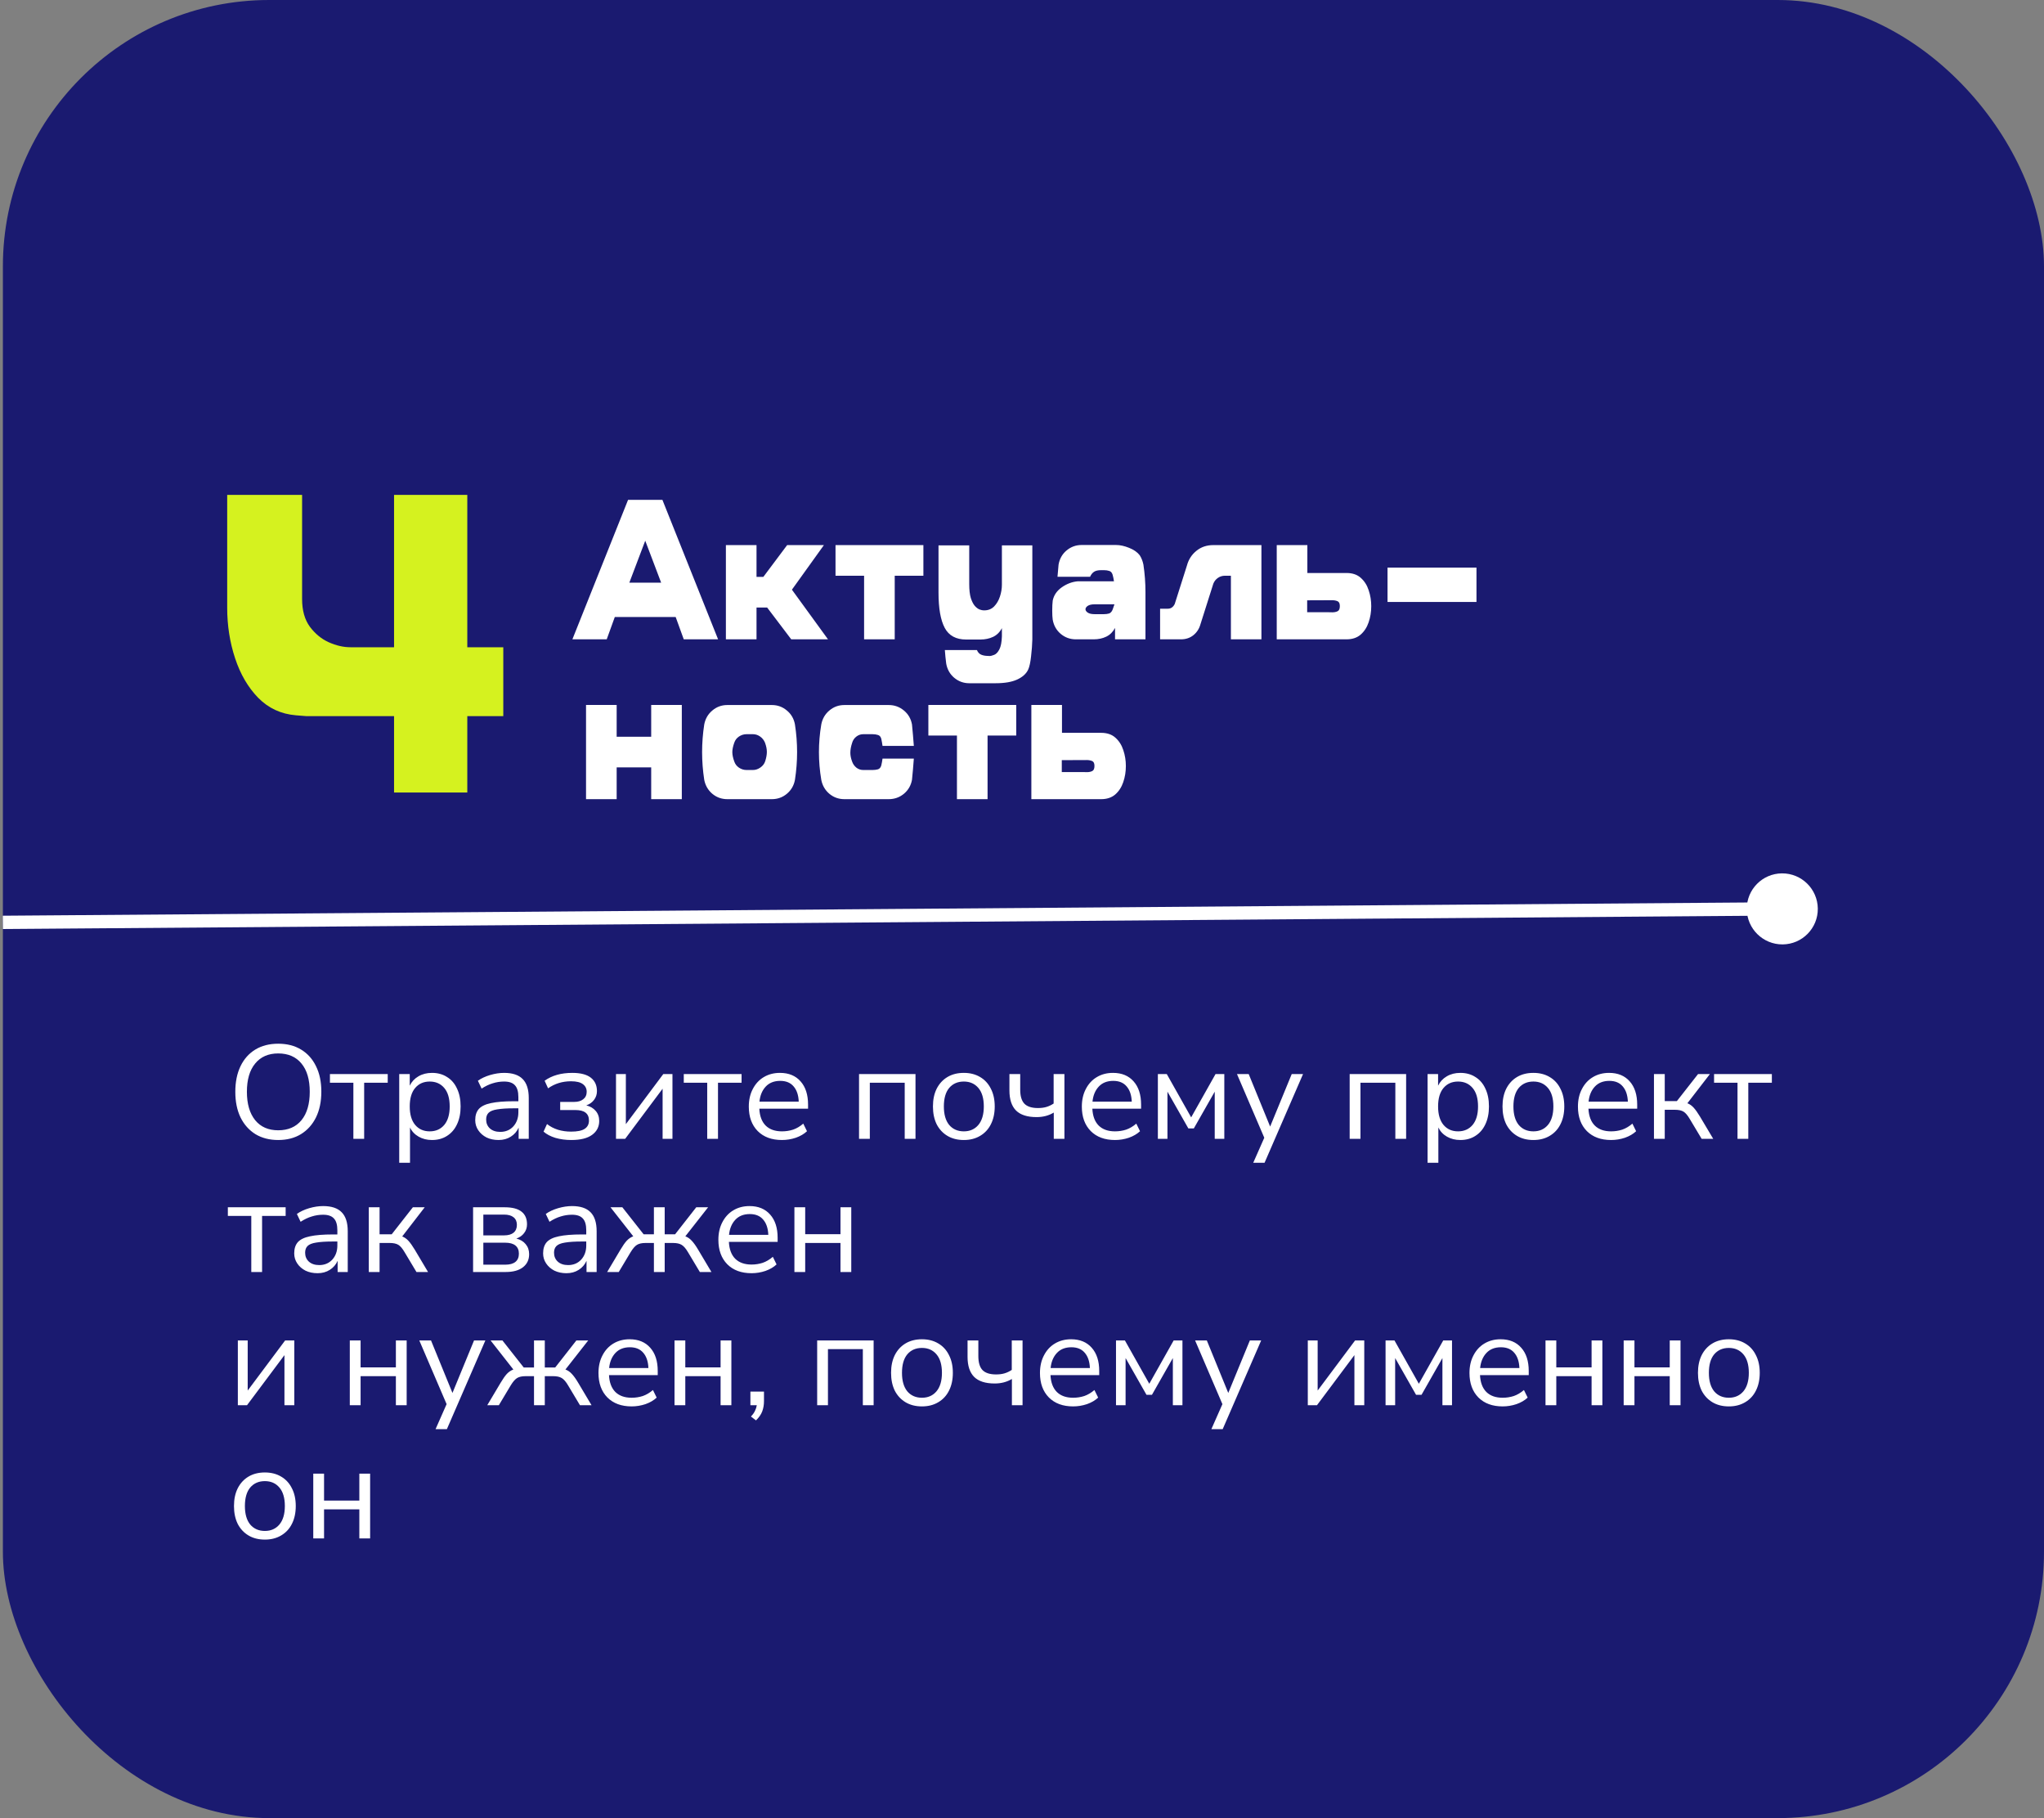 <?xml version="1.0" encoding="UTF-8"?> <svg xmlns="http://www.w3.org/2000/svg" width="307" height="273" viewBox="0 0 307 273" fill="none"><rect x="0" y="0" width="307" height="273" fill="#808080" stroke="none"/><rect x="0.434" width="306.566" height="273" rx="40" fill="#1A1A70"></rect><path d="M70.186 119H59.185V107.531H45.998L44.435 107.406C42.206 107.219 40.321 106.344 38.779 104.781C37.258 103.219 36.102 101.24 35.31 98.844C34.519 96.448 34.123 93.917 34.123 91.25V74.312H45.373V89.938C45.373 91.646 45.758 93.031 46.529 94.094C47.321 95.156 48.269 95.938 49.373 96.438C50.498 96.938 51.581 97.188 52.623 97.188H59.185V74.312H70.186V97.188H75.592V107.531H70.186V119Z" fill="#D5F21F"></path><path d="M107.854 96H102.698L101.482 92.645H92.342L91.126 96H85.97L94.334 75.053H99.49L107.854 96ZM99.3 87.489L96.912 81.19L94.524 87.489H99.3ZM124.363 96H118.841L115.223 91.225H113.626V96H109.026V81.85H113.626V86.625H114.651L118.226 81.85H123.748L118.943 88.544L124.363 96ZM134.383 96H129.783V86.449H125.491V81.85H138.689V86.449H134.383V96ZM149.515 102.592H145.574C144.725 102.592 143.973 102.318 143.318 101.771C142.674 101.225 142.273 100.517 142.117 99.647C142.029 98.974 141.961 98.295 141.912 97.611H146.731C146.878 97.963 147.098 98.197 147.391 98.314C147.684 98.432 148.021 98.49 148.401 98.49L148.621 98.505C148.797 98.505 149.031 98.446 149.324 98.329C149.617 98.212 149.876 97.939 150.101 97.509C150.325 97.079 150.452 96.425 150.481 95.546V94.315C150.169 94.921 149.725 95.36 149.148 95.634C148.582 95.897 147.947 96.029 147.244 96.029H145.105C143.592 96.029 142.522 95.448 141.897 94.286C141.272 93.114 140.96 91.347 140.96 88.983V81.894H145.574V87.709C145.574 88.568 145.652 89.262 145.809 89.789C145.975 90.307 146.175 90.702 146.409 90.976C146.644 91.239 146.883 91.42 147.127 91.518C147.371 91.606 147.571 91.649 147.728 91.649H147.845C148.431 91.649 148.919 91.454 149.31 91.064C149.7 90.663 149.993 90.165 150.188 89.569C150.384 88.974 150.481 88.378 150.481 87.782V81.894H155.052V96.029C155.032 96.811 154.969 97.655 154.861 98.564C154.764 99.472 154.617 100.136 154.422 100.556C154.129 101.171 153.582 101.664 152.781 102.035C151.98 102.406 150.892 102.592 149.515 102.592ZM172.044 96H167.474V94.286C167.161 94.882 166.727 95.316 166.17 95.59C165.613 95.863 164.983 96 164.28 96H161.585C160.726 96 159.969 95.727 159.314 95.18C158.67 94.633 158.27 93.925 158.113 93.056C158.064 92.694 158.04 92.25 158.04 91.723C158.04 91.098 158.064 90.585 158.113 90.185C158.279 89.374 158.738 88.705 159.49 88.178C160.252 87.65 161.053 87.353 161.893 87.284H167.312C167.264 86.933 167.195 86.601 167.107 86.288C167.01 85.985 166.844 85.8 166.609 85.731C166.375 85.653 166.106 85.614 165.804 85.614H165.394C164.915 85.614 164.554 85.697 164.31 85.863C164.065 86.029 163.87 86.278 163.724 86.61H158.831L158.992 84.779C159.148 83.9 159.549 83.192 160.193 82.655C160.848 82.108 161.6 81.835 162.449 81.835H167.635C168.23 81.835 168.88 81.977 169.583 82.26C170.296 82.543 170.828 82.914 171.18 83.373C171.443 83.783 171.629 84.252 171.736 84.779C171.941 86.147 172.044 87.523 172.044 88.91V96ZM165.804 92.221C166.097 92.221 166.355 92.186 166.58 92.118C166.805 92.04 166.98 91.85 167.107 91.547L167.386 90.741H164.412C163.953 90.741 163.606 90.819 163.372 90.976C163.147 91.132 163.035 91.303 163.035 91.488C163.035 91.664 163.147 91.83 163.372 91.986C163.606 92.143 163.953 92.221 164.412 92.221H165.804ZM189.461 96H184.876V86.449H183.982C183.592 86.449 183.24 86.557 182.928 86.772C182.615 86.986 182.386 87.274 182.239 87.636L180.306 93.73C180.12 94.403 179.769 94.95 179.251 95.37C178.733 95.79 178.108 96 177.376 96H174.241V91.4H175.413C175.862 91.4 176.204 91.166 176.438 90.697L178.27 84.926C178.514 84.018 178.987 83.28 179.69 82.714C180.394 82.138 181.238 81.85 182.225 81.85H189.461V96ZM202.234 96H191.761V81.85H196.36V86.039H202.234C203.133 86.039 203.851 86.283 204.388 86.772C204.935 87.26 205.33 87.885 205.574 88.647C205.828 89.398 205.955 90.189 205.955 91.019C205.955 91.879 205.823 92.689 205.56 93.451C205.306 94.203 204.905 94.818 204.358 95.297C203.812 95.766 203.104 96 202.234 96ZM200.125 91.942C200.418 91.942 200.677 91.889 200.901 91.781C201.126 91.674 201.238 91.415 201.238 91.005C201.238 90.614 201.121 90.37 200.887 90.272C200.652 90.175 200.384 90.126 200.081 90.126L196.331 90.141V91.928H199.407L200.125 91.942ZM221.761 90.39H208.401V85.233H221.761V90.39ZM102.405 120H97.806V115.225H92.62V120H88.02V105.85H92.62V110.625H97.806V105.85H102.405V120ZM115.926 120H109.246C108.387 120 107.635 119.731 106.99 119.194C106.346 118.647 105.94 117.949 105.774 117.1C105.56 115.703 105.452 114.316 105.452 112.939C105.452 111.553 105.56 110.166 105.774 108.779C105.94 107.92 106.346 107.222 106.99 106.685C107.635 106.138 108.387 105.864 109.246 105.864H115.926C116.785 105.864 117.537 106.138 118.182 106.685C118.836 107.222 119.241 107.92 119.397 108.779C119.612 110.166 119.72 111.553 119.72 112.939C119.72 114.316 119.612 115.703 119.397 117.1C119.241 117.949 118.836 118.647 118.182 119.194C117.537 119.731 116.785 120 115.926 120ZM113.099 115.62C113.479 115.62 113.846 115.498 114.197 115.254C114.559 115.01 114.803 114.692 114.93 114.302C115.096 113.784 115.179 113.315 115.179 112.896C115.179 112.485 115.086 112.026 114.9 111.519C114.744 111.138 114.5 110.83 114.168 110.596C113.836 110.361 113.479 110.244 113.099 110.244H112.117C111.717 110.244 111.341 110.361 110.989 110.596C110.647 110.83 110.413 111.138 110.286 111.519C110.091 112.065 109.993 112.534 109.993 112.925C109.993 113.345 110.091 113.818 110.286 114.346C110.413 114.727 110.647 115.034 110.989 115.269C111.341 115.503 111.717 115.62 112.117 115.62H113.099ZM133.475 120H126.824C125.965 120 125.213 119.731 124.568 119.194C123.924 118.647 123.519 117.949 123.353 117.1C123.118 115.703 123.001 114.316 123.001 112.939C123.001 111.553 123.118 110.166 123.353 108.779C123.519 107.92 123.924 107.222 124.568 106.685C125.213 106.138 125.965 105.864 126.824 105.864H133.475C134.344 105.864 135.105 106.138 135.76 106.685C136.414 107.222 136.819 107.92 136.976 108.779C137.083 109.854 137.176 110.928 137.254 112.002H132.552C132.503 111.641 132.439 111.279 132.361 110.918C132.273 110.615 132.107 110.43 131.863 110.361C131.629 110.283 131.36 110.244 131.058 110.244H129.651C129.271 110.244 128.924 110.366 128.611 110.61C128.299 110.854 128.089 111.172 127.981 111.562C127.806 112.1 127.718 112.588 127.718 113.027C127.718 113.438 127.806 113.877 127.981 114.346C128.108 114.717 128.323 115.024 128.626 115.269C128.929 115.503 129.271 115.62 129.651 115.62H131.058C131.36 115.62 131.629 115.586 131.863 115.518C132.107 115.439 132.273 115.249 132.361 114.946C132.439 114.624 132.503 114.277 132.552 113.906H137.254C137.176 114.99 137.083 116.055 136.976 117.1C136.819 117.949 136.414 118.647 135.76 119.194C135.105 119.731 134.344 120 133.475 120ZM148.328 120H143.729V110.449H139.437V105.85H152.635V110.449H148.328V120ZM165.379 120H154.905V105.85H159.505V110.039H165.379C166.277 110.039 166.995 110.283 167.532 110.771C168.079 111.26 168.475 111.885 168.719 112.646C168.973 113.398 169.1 114.189 169.1 115.02C169.1 115.879 168.968 116.689 168.704 117.451C168.45 118.203 168.05 118.818 167.503 119.297C166.956 119.766 166.248 120 165.379 120ZM163.27 115.942C163.562 115.942 163.821 115.889 164.046 115.781C164.271 115.674 164.383 115.415 164.383 115.005C164.383 114.614 164.266 114.37 164.031 114.272C163.797 114.175 163.528 114.126 163.226 114.126L159.476 114.141V115.928H162.552L163.27 115.942Z" fill="white"></path><path d="M41.783 171.18C40.476 171.18 39.336 170.887 38.363 170.3C37.403 169.7 36.656 168.86 36.123 167.78C35.603 166.7 35.343 165.42 35.343 163.94C35.343 162.46 35.603 161.18 36.123 160.1C36.643 159.02 37.383 158.187 38.343 157.6C39.316 157.013 40.463 156.72 41.783 156.72C43.116 156.72 44.263 157.013 45.223 157.6C46.196 158.187 46.943 159.02 47.463 160.1C47.996 161.167 48.263 162.44 48.263 163.92C48.263 165.4 47.996 166.687 47.463 167.78C46.93 168.86 46.176 169.7 45.203 170.3C44.243 170.887 43.103 171.18 41.783 171.18ZM41.783 169.72C43.29 169.72 44.456 169.213 45.283 168.2C46.11 167.187 46.523 165.767 46.523 163.94C46.523 162.113 46.11 160.7 45.283 159.7C44.456 158.687 43.29 158.18 41.783 158.18C40.303 158.18 39.15 158.687 38.323 159.7C37.496 160.7 37.083 162.113 37.083 163.94C37.083 165.753 37.496 167.173 38.323 168.2C39.15 169.213 40.303 169.72 41.783 169.72ZM53.075 171V162.58H49.555V161.28H58.235V162.58H54.695V171H53.075ZM59.962 174.6V161.28H61.542V163.02C61.835 162.42 62.269 161.953 62.842 161.62C63.428 161.273 64.109 161.1 64.882 161.1C65.749 161.1 66.502 161.307 67.142 161.72C67.795 162.12 68.295 162.7 68.642 163.46C69.002 164.207 69.182 165.1 69.182 166.14C69.182 167.167 69.002 168.06 68.642 168.82C68.295 169.567 67.795 170.147 67.142 170.56C66.502 170.973 65.749 171.18 64.882 171.18C64.135 171.18 63.468 171.013 62.882 170.68C62.295 170.347 61.862 169.887 61.582 169.3V174.6H59.962ZM64.542 169.88C65.448 169.88 66.175 169.56 66.722 168.92C67.269 168.267 67.542 167.34 67.542 166.14C67.542 164.927 67.269 164 66.722 163.36C66.175 162.72 65.448 162.4 64.542 162.4C63.635 162.4 62.908 162.72 62.362 163.36C61.815 164 61.542 164.927 61.542 166.14C61.542 167.34 61.815 168.267 62.362 168.92C62.908 169.56 63.635 169.88 64.542 169.88ZM74.877 171.18C74.211 171.18 73.611 171.053 73.077 170.8C72.557 170.533 72.144 170.173 71.837 169.72C71.531 169.267 71.377 168.76 71.377 168.2C71.377 167.493 71.557 166.933 71.917 166.52C72.291 166.107 72.897 165.813 73.737 165.64C74.591 165.453 75.751 165.36 77.217 165.36H77.857V164.74C77.857 163.913 77.684 163.32 77.337 162.96C77.004 162.587 76.464 162.4 75.717 162.4C75.131 162.4 74.564 162.487 74.017 162.66C73.471 162.82 72.911 163.087 72.337 163.46L71.777 162.28C72.284 161.92 72.897 161.633 73.617 161.42C74.351 161.207 75.051 161.1 75.717 161.1C76.971 161.1 77.897 161.407 78.497 162.02C79.111 162.633 79.417 163.587 79.417 164.88V171H77.897V169.32C77.644 169.893 77.251 170.347 76.717 170.68C76.197 171.013 75.584 171.18 74.877 171.18ZM75.137 169.96C75.937 169.96 76.591 169.687 77.097 169.14C77.604 168.58 77.857 167.873 77.857 167.02V166.42H77.237C76.157 166.42 75.304 166.473 74.677 166.58C74.064 166.673 73.631 166.847 73.377 167.1C73.137 167.34 73.017 167.673 73.017 168.1C73.017 168.647 73.204 169.093 73.577 169.44C73.964 169.787 74.484 169.96 75.137 169.96ZM85.799 171.18C84.959 171.18 84.165 171.073 83.418 170.86C82.685 170.633 82.092 170.32 81.638 169.92L82.159 168.78C82.625 169.153 83.172 169.44 83.799 169.64C84.425 169.827 85.079 169.92 85.758 169.92C86.719 169.92 87.405 169.78 87.819 169.5C88.245 169.22 88.459 168.807 88.459 168.26C88.459 167.207 87.785 166.68 86.439 166.68H84.138V165.46H86.239C86.812 165.46 87.265 165.327 87.599 165.06C87.945 164.793 88.118 164.42 88.118 163.94C88.118 163.46 87.932 163.08 87.558 162.8C87.185 162.507 86.585 162.36 85.758 162.36C84.465 162.36 83.319 162.713 82.319 163.42L81.799 162.28C82.892 161.493 84.278 161.1 85.959 161.1C87.198 161.1 88.125 161.34 88.739 161.82C89.352 162.3 89.659 162.973 89.659 163.84C89.659 164.333 89.512 164.773 89.219 165.16C88.939 165.533 88.552 165.807 88.058 165.98C88.659 166.127 89.132 166.407 89.478 166.82C89.825 167.22 89.999 167.72 89.999 168.32C89.999 169.187 89.645 169.88 88.939 170.4C88.232 170.92 87.185 171.18 85.799 171.18ZM92.52 171V161.28H94V168.8L99.62 161.28H101V171H99.52V163.48L93.9 171H92.52ZM106.22 171V162.58H102.7V161.28H111.38V162.58H107.84V171H106.22ZM117.447 171.18C115.914 171.18 114.701 170.733 113.807 169.84C112.914 168.933 112.467 167.707 112.467 166.16C112.467 165.16 112.667 164.28 113.067 163.52C113.467 162.747 114.014 162.153 114.707 161.74C115.414 161.313 116.227 161.1 117.147 161.1C118.467 161.1 119.501 161.527 120.247 162.38C120.994 163.22 121.367 164.38 121.367 165.86V166.48H114.047C114.101 167.587 114.421 168.433 115.007 169.02C115.594 169.593 116.407 169.88 117.447 169.88C118.034 169.88 118.594 169.793 119.127 169.62C119.661 169.433 120.167 169.133 120.647 168.72L121.207 169.86C120.767 170.273 120.207 170.6 119.527 170.84C118.847 171.067 118.154 171.18 117.447 171.18ZM117.187 162.3C116.267 162.3 115.541 162.587 115.007 163.16C114.474 163.733 114.161 164.487 114.067 165.42H119.967C119.927 164.433 119.667 163.667 119.187 163.12C118.721 162.573 118.054 162.3 117.187 162.3ZM129.024 171V161.28H137.504V171H135.884V162.58H130.644V171H129.024ZM144.764 171.18C143.817 171.18 142.997 170.973 142.304 170.56C141.61 170.147 141.07 169.567 140.684 168.82C140.31 168.06 140.124 167.167 140.124 166.14C140.124 165.113 140.31 164.227 140.684 163.48C141.07 162.72 141.61 162.133 142.304 161.72C142.997 161.307 143.817 161.1 144.764 161.1C145.697 161.1 146.51 161.307 147.204 161.72C147.91 162.133 148.45 162.72 148.824 163.48C149.21 164.227 149.404 165.113 149.404 166.14C149.404 167.167 149.21 168.06 148.824 168.82C148.45 169.567 147.91 170.147 147.204 170.56C146.51 170.973 145.697 171.18 144.764 171.18ZM144.764 169.88C145.67 169.88 146.397 169.56 146.944 168.92C147.49 168.267 147.764 167.34 147.764 166.14C147.764 164.927 147.49 164 146.944 163.36C146.397 162.72 145.67 162.4 144.764 162.4C143.844 162.4 143.11 162.72 142.564 163.36C142.03 164 141.764 164.927 141.764 166.14C141.764 167.34 142.03 168.267 142.564 168.92C143.11 169.56 143.844 169.88 144.764 169.88ZM158.272 171V167.06C157.525 167.513 156.665 167.74 155.692 167.74C154.305 167.74 153.278 167.413 152.612 166.76C151.945 166.093 151.612 165.087 151.612 163.74V161.28H153.232V163.62C153.232 164.58 153.438 165.28 153.852 165.72C154.278 166.16 154.958 166.38 155.892 166.38C156.372 166.38 156.792 166.327 157.152 166.22C157.525 166.113 157.892 165.94 158.252 165.7V161.28H159.872V171H158.272ZM167.467 171.18C165.933 171.18 164.72 170.733 163.827 169.84C162.933 168.933 162.487 167.707 162.487 166.16C162.487 165.16 162.687 164.28 163.087 163.52C163.487 162.747 164.033 162.153 164.727 161.74C165.433 161.313 166.247 161.1 167.167 161.1C168.487 161.1 169.52 161.527 170.267 162.38C171.013 163.22 171.387 164.38 171.387 165.86V166.48H164.067C164.12 167.587 164.44 168.433 165.027 169.02C165.613 169.593 166.427 169.88 167.467 169.88C168.053 169.88 168.613 169.793 169.147 169.62C169.68 169.433 170.187 169.133 170.667 168.72L171.227 169.86C170.787 170.273 170.227 170.6 169.547 170.84C168.867 171.067 168.173 171.18 167.467 171.18ZM167.207 162.3C166.287 162.3 165.56 162.587 165.027 163.16C164.493 163.733 164.18 164.487 164.087 165.42H169.987C169.947 164.433 169.687 163.667 169.207 163.12C168.74 162.573 168.073 162.3 167.207 162.3ZM173.907 171V161.28H175.247L178.907 167.78L182.567 161.28H183.887V171H182.447V163.92L179.307 169.44H178.487L175.347 163.92V171H173.907ZM188.23 174.6L189.89 170.84L185.79 161.28H187.55L190.77 169.16L194.01 161.28H195.71L189.93 174.6H188.23ZM202.715 171V161.28H211.195V171H209.575V162.58H204.335V171H202.715ZM214.415 174.6V161.28H215.995V163.02C216.288 162.42 216.722 161.953 217.295 161.62C217.882 161.273 218.562 161.1 219.335 161.1C220.202 161.1 220.955 161.307 221.595 161.72C222.248 162.12 222.748 162.7 223.095 163.46C223.455 164.207 223.635 165.1 223.635 166.14C223.635 167.167 223.455 168.06 223.095 168.82C222.748 169.567 222.248 170.147 221.595 170.56C220.955 170.973 220.202 171.18 219.335 171.18C218.588 171.18 217.922 171.013 217.335 170.68C216.748 170.347 216.315 169.887 216.035 169.3V174.6H214.415ZM218.995 169.88C219.902 169.88 220.628 169.56 221.175 168.92C221.722 168.267 221.995 167.34 221.995 166.14C221.995 164.927 221.722 164 221.175 163.36C220.628 162.72 219.902 162.4 218.995 162.4C218.088 162.4 217.362 162.72 216.815 163.36C216.268 164 215.995 164.927 215.995 166.14C215.995 167.34 216.268 168.267 216.815 168.92C217.362 169.56 218.088 169.88 218.995 169.88ZM230.31 171.18C229.364 171.18 228.544 170.973 227.85 170.56C227.157 170.147 226.617 169.567 226.23 168.82C225.857 168.06 225.67 167.167 225.67 166.14C225.67 165.113 225.857 164.227 226.23 163.48C226.617 162.72 227.157 162.133 227.85 161.72C228.544 161.307 229.364 161.1 230.31 161.1C231.244 161.1 232.057 161.307 232.75 161.72C233.457 162.133 233.997 162.72 234.37 163.48C234.757 164.227 234.95 165.113 234.95 166.14C234.95 167.167 234.757 168.06 234.37 168.82C233.997 169.567 233.457 170.147 232.75 170.56C232.057 170.973 231.244 171.18 230.31 171.18ZM230.31 169.88C231.217 169.88 231.944 169.56 232.49 168.92C233.037 168.267 233.31 167.34 233.31 166.14C233.31 164.927 233.037 164 232.49 163.36C231.944 162.72 231.217 162.4 230.31 162.4C229.39 162.4 228.657 162.72 228.11 163.36C227.577 164 227.31 164.927 227.31 166.14C227.31 167.34 227.577 168.267 228.11 168.92C228.657 169.56 229.39 169.88 230.31 169.88ZM241.979 171.18C240.445 171.18 239.232 170.733 238.339 169.84C237.445 168.933 236.999 167.707 236.999 166.16C236.999 165.16 237.199 164.28 237.599 163.52C237.999 162.747 238.545 162.153 239.239 161.74C239.945 161.313 240.759 161.1 241.679 161.1C242.999 161.1 244.032 161.527 244.779 162.38C245.525 163.22 245.899 164.38 245.899 165.86V166.48H238.579C238.632 167.587 238.952 168.433 239.539 169.02C240.125 169.593 240.939 169.88 241.979 169.88C242.565 169.88 243.125 169.793 243.659 169.62C244.192 169.433 244.699 169.133 245.179 168.72L245.739 169.86C245.299 170.273 244.739 170.6 244.059 170.84C243.379 171.067 242.685 171.18 241.979 171.18ZM241.719 162.3C240.799 162.3 240.072 162.587 239.539 163.16C239.005 163.733 238.692 164.487 238.599 165.42H244.499C244.459 164.433 244.199 163.667 243.719 163.12C243.252 162.573 242.585 162.3 241.719 162.3ZM248.418 171V161.28H250.038V165.34H251.858L255.038 161.28H256.818L253.438 165.66C253.785 165.793 254.098 166.013 254.378 166.32C254.658 166.627 254.972 167.067 255.318 167.64L257.318 171H255.578L253.818 168.06C253.485 167.487 253.165 167.107 252.858 166.92C252.552 166.733 252.118 166.64 251.558 166.64H250.038V171H248.418ZM260.966 171V162.58H257.446V161.28H266.126V162.58H262.586V171H260.966ZM37.743 191V182.58H34.223V181.28H42.903V182.58H39.363V191H37.743ZM47.69 191.18C47.023 191.18 46.423 191.053 45.89 190.8C45.37 190.533 44.956 190.173 44.65 189.72C44.343 189.267 44.19 188.76 44.19 188.2C44.19 187.493 44.37 186.933 44.73 186.52C45.103 186.107 45.71 185.813 46.55 185.64C47.403 185.453 48.563 185.36 50.03 185.36H50.67V184.74C50.67 183.913 50.496 183.32 50.15 182.96C49.816 182.587 49.276 182.4 48.53 182.4C47.943 182.4 47.376 182.487 46.83 182.66C46.283 182.82 45.723 183.087 45.15 183.46L44.59 182.28C45.096 181.92 45.71 181.633 46.43 181.42C47.163 181.207 47.863 181.1 48.53 181.1C49.783 181.1 50.71 181.407 51.31 182.02C51.923 182.633 52.23 183.587 52.23 184.88V191H50.71V189.32C50.456 189.893 50.063 190.347 49.53 190.68C49.01 191.013 48.396 191.18 47.69 191.18ZM47.95 189.96C48.75 189.96 49.403 189.687 49.91 189.14C50.416 188.58 50.67 187.873 50.67 187.02V186.42H50.05C48.97 186.42 48.116 186.473 47.49 186.58C46.876 186.673 46.443 186.847 46.19 187.1C45.95 187.34 45.83 187.673 45.83 188.1C45.83 188.647 46.016 189.093 46.39 189.44C46.776 189.787 47.296 189.96 47.95 189.96ZM55.391 191V181.28H57.011V185.34H58.831L62.011 181.28H63.791L60.411 185.66C60.758 185.793 61.071 186.013 61.351 186.32C61.631 186.627 61.944 187.067 62.291 187.64L64.291 191H62.551L60.791 188.06C60.458 187.487 60.138 187.107 59.831 186.92C59.524 186.733 59.091 186.64 58.531 186.64H57.011V191H55.391ZM71.055 191V181.28H75.795C76.942 181.28 77.788 181.5 78.335 181.94C78.882 182.367 79.155 183 79.155 183.84C79.155 184.347 79.008 184.787 78.715 185.16C78.435 185.533 78.048 185.807 77.555 185.98C78.155 186.127 78.622 186.407 78.955 186.82C79.302 187.233 79.475 187.733 79.475 188.32C79.475 189.147 79.168 189.8 78.555 190.28C77.942 190.76 77.075 191 75.955 191H71.055ZM72.595 185.5H75.715C76.328 185.5 76.802 185.367 77.135 185.1C77.468 184.82 77.635 184.427 77.635 183.92C77.635 183.427 77.468 183.047 77.135 182.78C76.802 182.513 76.328 182.38 75.715 182.38H72.595V185.5ZM72.595 189.9H75.895C76.562 189.9 77.068 189.76 77.415 189.48C77.762 189.2 77.935 188.787 77.935 188.24C77.935 187.707 77.762 187.3 77.415 187.02C77.068 186.74 76.562 186.6 75.895 186.6H72.595V189.9ZM85.073 191.18C84.406 191.18 83.806 191.053 83.273 190.8C82.753 190.533 82.339 190.173 82.033 189.72C81.726 189.267 81.573 188.76 81.573 188.2C81.573 187.493 81.753 186.933 82.113 186.52C82.486 186.107 83.093 185.813 83.933 185.64C84.786 185.453 85.946 185.36 87.413 185.36H88.053V184.74C88.053 183.913 87.879 183.32 87.533 182.96C87.199 182.587 86.659 182.4 85.913 182.4C85.326 182.4 84.759 182.487 84.213 182.66C83.666 182.82 83.106 183.087 82.533 183.46L81.973 182.28C82.479 181.92 83.093 181.633 83.813 181.42C84.546 181.207 85.246 181.1 85.913 181.1C87.166 181.1 88.093 181.407 88.693 182.02C89.306 182.633 89.613 183.587 89.613 184.88V191H88.093V189.32C87.839 189.893 87.446 190.347 86.913 190.68C86.393 191.013 85.779 191.18 85.073 191.18ZM85.333 189.96C86.133 189.96 86.786 189.687 87.293 189.14C87.799 188.58 88.053 187.873 88.053 187.02V186.42H87.433C86.353 186.42 85.499 186.473 84.873 186.58C84.259 186.673 83.826 186.847 83.573 187.1C83.333 187.34 83.213 187.673 83.213 188.1C83.213 188.647 83.399 189.093 83.773 189.44C84.159 189.787 84.679 189.96 85.333 189.96ZM91.194 191L93.194 187.64C93.54 187.053 93.854 186.607 94.134 186.3C94.427 185.993 94.754 185.773 95.114 185.64L91.694 181.28H93.474L96.674 185.34H98.214V181.28H99.834V185.34H101.394L104.574 181.28H106.354L102.934 185.64C103.294 185.773 103.614 185.993 103.894 186.3C104.187 186.607 104.507 187.053 104.854 187.64L106.854 191H105.114L103.354 188.06C103.02 187.487 102.694 187.107 102.374 186.92C102.067 186.733 101.64 186.64 101.094 186.64H99.834V191H98.214V186.64H96.954C96.407 186.64 95.981 186.733 95.674 186.92C95.367 187.107 95.04 187.487 94.694 188.06L92.934 191H91.194ZM112.877 191.18C111.344 191.18 110.13 190.733 109.237 189.84C108.344 188.933 107.897 187.707 107.897 186.16C107.897 185.16 108.097 184.28 108.497 183.52C108.897 182.747 109.444 182.153 110.137 181.74C110.844 181.313 111.657 181.1 112.577 181.1C113.897 181.1 114.93 181.527 115.677 182.38C116.424 183.22 116.797 184.38 116.797 185.86V186.48H109.477C109.53 187.587 109.85 188.433 110.437 189.02C111.024 189.593 111.837 189.88 112.877 189.88C113.464 189.88 114.024 189.793 114.557 189.62C115.09 189.433 115.597 189.133 116.077 188.72L116.637 189.86C116.197 190.273 115.637 190.6 114.957 190.84C114.277 191.067 113.584 191.18 112.877 191.18ZM112.617 182.3C111.697 182.3 110.97 182.587 110.437 183.16C109.904 183.733 109.59 184.487 109.497 185.42H115.397C115.357 184.433 115.097 183.667 114.617 183.12C114.15 182.573 113.484 182.3 112.617 182.3ZM119.317 191V181.28H120.937V185.32H126.237V181.28H127.857V191H126.237V186.64H120.937V191H119.317ZM35.723 211V201.28H37.203V208.8L42.823 201.28H44.203V211H42.723V203.48L37.103 211H35.723ZM52.539 211V201.28H54.16V205.32H59.459V201.28H61.08V211H59.459V206.64H54.16V211H52.539ZM65.418 214.6L67.078 210.84L62.978 201.28H64.738L67.958 209.16L71.198 201.28H72.898L67.118 214.6H65.418ZM73.186 211L75.186 207.64C75.533 207.053 75.846 206.607 76.126 206.3C76.419 205.993 76.746 205.773 77.106 205.64L73.686 201.28H75.466L78.666 205.34H80.206V201.28H81.826V205.34H83.386L86.566 201.28H88.346L84.926 205.64C85.286 205.773 85.606 205.993 85.886 206.3C86.179 206.607 86.499 207.053 86.846 207.64L88.846 211H87.106L85.346 208.06C85.013 207.487 84.686 207.107 84.366 206.92C84.059 206.733 83.633 206.64 83.086 206.64H81.826V211H80.206V206.64H78.946C78.399 206.64 77.973 206.733 77.666 206.92C77.359 207.107 77.033 207.487 76.686 208.06L74.926 211H73.186ZM94.869 211.18C93.336 211.18 92.123 210.733 91.229 209.84C90.336 208.933 89.889 207.707 89.889 206.16C89.889 205.16 90.089 204.28 90.489 203.52C90.889 202.747 91.436 202.153 92.129 201.74C92.836 201.313 93.649 201.1 94.569 201.1C95.889 201.1 96.922 201.527 97.669 202.38C98.416 203.22 98.789 204.38 98.789 205.86V206.48H91.469C91.522 207.587 91.843 208.433 92.429 209.02C93.016 209.593 93.829 209.88 94.869 209.88C95.456 209.88 96.016 209.793 96.549 209.62C97.082 209.433 97.589 209.133 98.069 208.72L98.629 209.86C98.189 210.273 97.629 210.6 96.949 210.84C96.269 211.067 95.576 211.18 94.869 211.18ZM94.609 202.3C93.689 202.3 92.963 202.587 92.429 203.16C91.896 203.733 91.582 204.487 91.489 205.42H97.389C97.349 204.433 97.089 203.667 96.609 203.12C96.142 202.573 95.476 202.3 94.609 202.3ZM101.309 211V201.28H102.929V205.32H108.229V201.28H109.849V211H108.229V206.64H102.929V211H101.309ZM113.547 213.28L112.787 212.7C113.081 212.393 113.287 212.1 113.407 211.82C113.541 211.553 113.627 211.28 113.667 211H112.707V208.96H114.747V210.4C114.747 210.947 114.661 211.453 114.487 211.92C114.314 212.387 114.001 212.84 113.547 213.28ZM122.735 211V201.28H131.215V211H129.595V202.58H124.355V211H122.735ZM138.474 211.18C137.528 211.18 136.708 210.973 136.014 210.56C135.321 210.147 134.781 209.567 134.394 208.82C134.021 208.06 133.834 207.167 133.834 206.14C133.834 205.113 134.021 204.227 134.394 203.48C134.781 202.72 135.321 202.133 136.014 201.72C136.708 201.307 137.528 201.1 138.474 201.1C139.408 201.1 140.221 201.307 140.914 201.72C141.621 202.133 142.161 202.72 142.534 203.48C142.921 204.227 143.114 205.113 143.114 206.14C143.114 207.167 142.921 208.06 142.534 208.82C142.161 209.567 141.621 210.147 140.914 210.56C140.221 210.973 139.408 211.18 138.474 211.18ZM138.474 209.88C139.381 209.88 140.108 209.56 140.654 208.92C141.201 208.267 141.474 207.34 141.474 206.14C141.474 204.927 141.201 204 140.654 203.36C140.108 202.72 139.381 202.4 138.474 202.4C137.554 202.4 136.821 202.72 136.274 203.36C135.741 204 135.474 204.927 135.474 206.14C135.474 207.34 135.741 208.267 136.274 208.92C136.821 209.56 137.554 209.88 138.474 209.88ZM151.983 211V207.06C151.236 207.513 150.376 207.74 149.403 207.74C148.016 207.74 146.989 207.413 146.323 206.76C145.656 206.093 145.323 205.087 145.323 203.74V201.28H146.943V203.62C146.943 204.58 147.149 205.28 147.563 205.72C147.989 206.16 148.669 206.38 149.603 206.38C150.083 206.38 150.503 206.327 150.863 206.22C151.236 206.113 151.603 205.94 151.963 205.7V201.28H153.583V211H151.983ZM161.178 211.18C159.644 211.18 158.431 210.733 157.538 209.84C156.644 208.933 156.198 207.707 156.198 206.16C156.198 205.16 156.398 204.28 156.798 203.52C157.198 202.747 157.744 202.153 158.438 201.74C159.144 201.313 159.958 201.1 160.878 201.1C162.198 201.1 163.231 201.527 163.978 202.38C164.724 203.22 165.098 204.38 165.098 205.86V206.48H157.778C157.831 207.587 158.151 208.433 158.738 209.02C159.324 209.593 160.138 209.88 161.178 209.88C161.764 209.88 162.324 209.793 162.858 209.62C163.391 209.433 163.898 209.133 164.378 208.72L164.938 209.86C164.498 210.273 163.938 210.6 163.258 210.84C162.578 211.067 161.884 211.18 161.178 211.18ZM160.918 202.3C159.998 202.3 159.271 202.587 158.738 203.16C158.204 203.733 157.891 204.487 157.798 205.42H163.698C163.658 204.433 163.398 203.667 162.918 203.12C162.451 202.573 161.784 202.3 160.918 202.3ZM167.618 211V201.28H168.958L172.618 207.78L176.278 201.28H177.598V211H176.158V203.92L173.018 209.44H172.198L169.058 203.92V211H167.618ZM181.941 214.6L183.601 210.84L179.501 201.28H181.261L184.481 209.16L187.721 201.28H189.421L183.641 214.6H181.941ZM196.426 211V201.28H197.906V208.8L203.526 201.28H204.906V211H203.426V203.48L197.806 211H196.426ZM208.106 211V201.28H209.446L213.106 207.78L216.766 201.28H218.086V211H216.646V203.92L213.506 209.44H212.686L209.546 203.92V211H208.106ZM225.689 211.18C224.156 211.18 222.943 210.733 222.049 209.84C221.156 208.933 220.709 207.707 220.709 206.16C220.709 205.16 220.909 204.28 221.309 203.52C221.709 202.747 222.256 202.153 222.949 201.74C223.656 201.313 224.469 201.1 225.389 201.1C226.709 201.1 227.743 201.527 228.489 202.38C229.236 203.22 229.609 204.38 229.609 205.86V206.48H222.289C222.343 207.587 222.663 208.433 223.249 209.02C223.836 209.593 224.649 209.88 225.689 209.88C226.276 209.88 226.836 209.793 227.369 209.62C227.903 209.433 228.409 209.133 228.889 208.72L229.449 209.86C229.009 210.273 228.449 210.6 227.769 210.84C227.089 211.067 226.396 211.18 225.689 211.18ZM225.429 202.3C224.509 202.3 223.783 202.587 223.249 203.16C222.716 203.733 222.403 204.487 222.309 205.42H228.209C228.169 204.433 227.909 203.667 227.429 203.12C226.963 202.573 226.296 202.3 225.429 202.3ZM232.129 211V201.28H233.749V205.32H239.049V201.28H240.669V211H239.049V206.64H233.749V211H232.129ZM243.868 211V201.28H245.488V205.32H250.788V201.28H252.408V211H250.788V206.64H245.488V211H243.868ZM259.666 211.18C258.719 211.18 257.899 210.973 257.206 210.56C256.513 210.147 255.973 209.567 255.586 208.82C255.213 208.06 255.026 207.167 255.026 206.14C255.026 205.113 255.213 204.227 255.586 203.48C255.973 202.72 256.513 202.133 257.206 201.72C257.899 201.307 258.719 201.1 259.666 201.1C260.599 201.1 261.413 201.307 262.106 201.72C262.813 202.133 263.353 202.72 263.726 203.48C264.113 204.227 264.306 205.113 264.306 206.14C264.306 207.167 264.113 208.06 263.726 208.82C263.353 209.567 262.813 210.147 262.106 210.56C261.413 210.973 260.599 211.18 259.666 211.18ZM259.666 209.88C260.573 209.88 261.299 209.56 261.846 208.92C262.393 208.267 262.666 207.34 262.666 206.14C262.666 204.927 262.393 204 261.846 203.36C261.299 202.72 260.573 202.4 259.666 202.4C258.746 202.4 258.013 202.72 257.466 203.36C256.933 204 256.666 204.927 256.666 206.14C256.666 207.34 256.933 208.267 257.466 208.92C258.013 209.56 258.746 209.88 259.666 209.88ZM39.783 231.18C38.836 231.18 38.016 230.973 37.323 230.56C36.63 230.147 36.09 229.567 35.703 228.82C35.33 228.06 35.143 227.167 35.143 226.14C35.143 225.113 35.33 224.227 35.703 223.48C36.09 222.72 36.63 222.133 37.323 221.72C38.016 221.307 38.836 221.1 39.783 221.1C40.716 221.1 41.53 221.307 42.223 221.72C42.93 222.133 43.47 222.72 43.843 223.48C44.23 224.227 44.423 225.113 44.423 226.14C44.423 227.167 44.23 228.06 43.843 228.82C43.47 229.567 42.93 230.147 42.223 230.56C41.53 230.973 40.716 231.18 39.783 231.18ZM39.783 229.88C40.69 229.88 41.416 229.56 41.963 228.92C42.51 228.267 42.783 227.34 42.783 226.14C42.783 224.927 42.51 224 41.963 223.36C41.416 222.72 40.69 222.4 39.783 222.4C38.863 222.4 38.13 222.72 37.583 223.36C37.05 224 36.783 224.927 36.783 226.14C36.783 227.34 37.05 228.267 37.583 228.92C38.13 229.56 38.863 229.88 39.783 229.88ZM47.051 231V221.28H48.671V225.32H53.971V221.28H55.591V231H53.971V226.64H48.671V231H47.051Z" fill="white"></path><path d="M262.359 136.515C262.387 139.461 264.798 141.83 267.743 141.808C270.689 141.786 273.054 139.38 273.026 136.435C272.997 133.489 270.587 131.12 267.641 131.142C264.696 131.164 262.331 133.57 262.359 136.515ZM0.439 139.5L267.702 137.475L267.683 135.475L0.42 137.5L0.439 139.5Z" fill="white"></path></svg> 